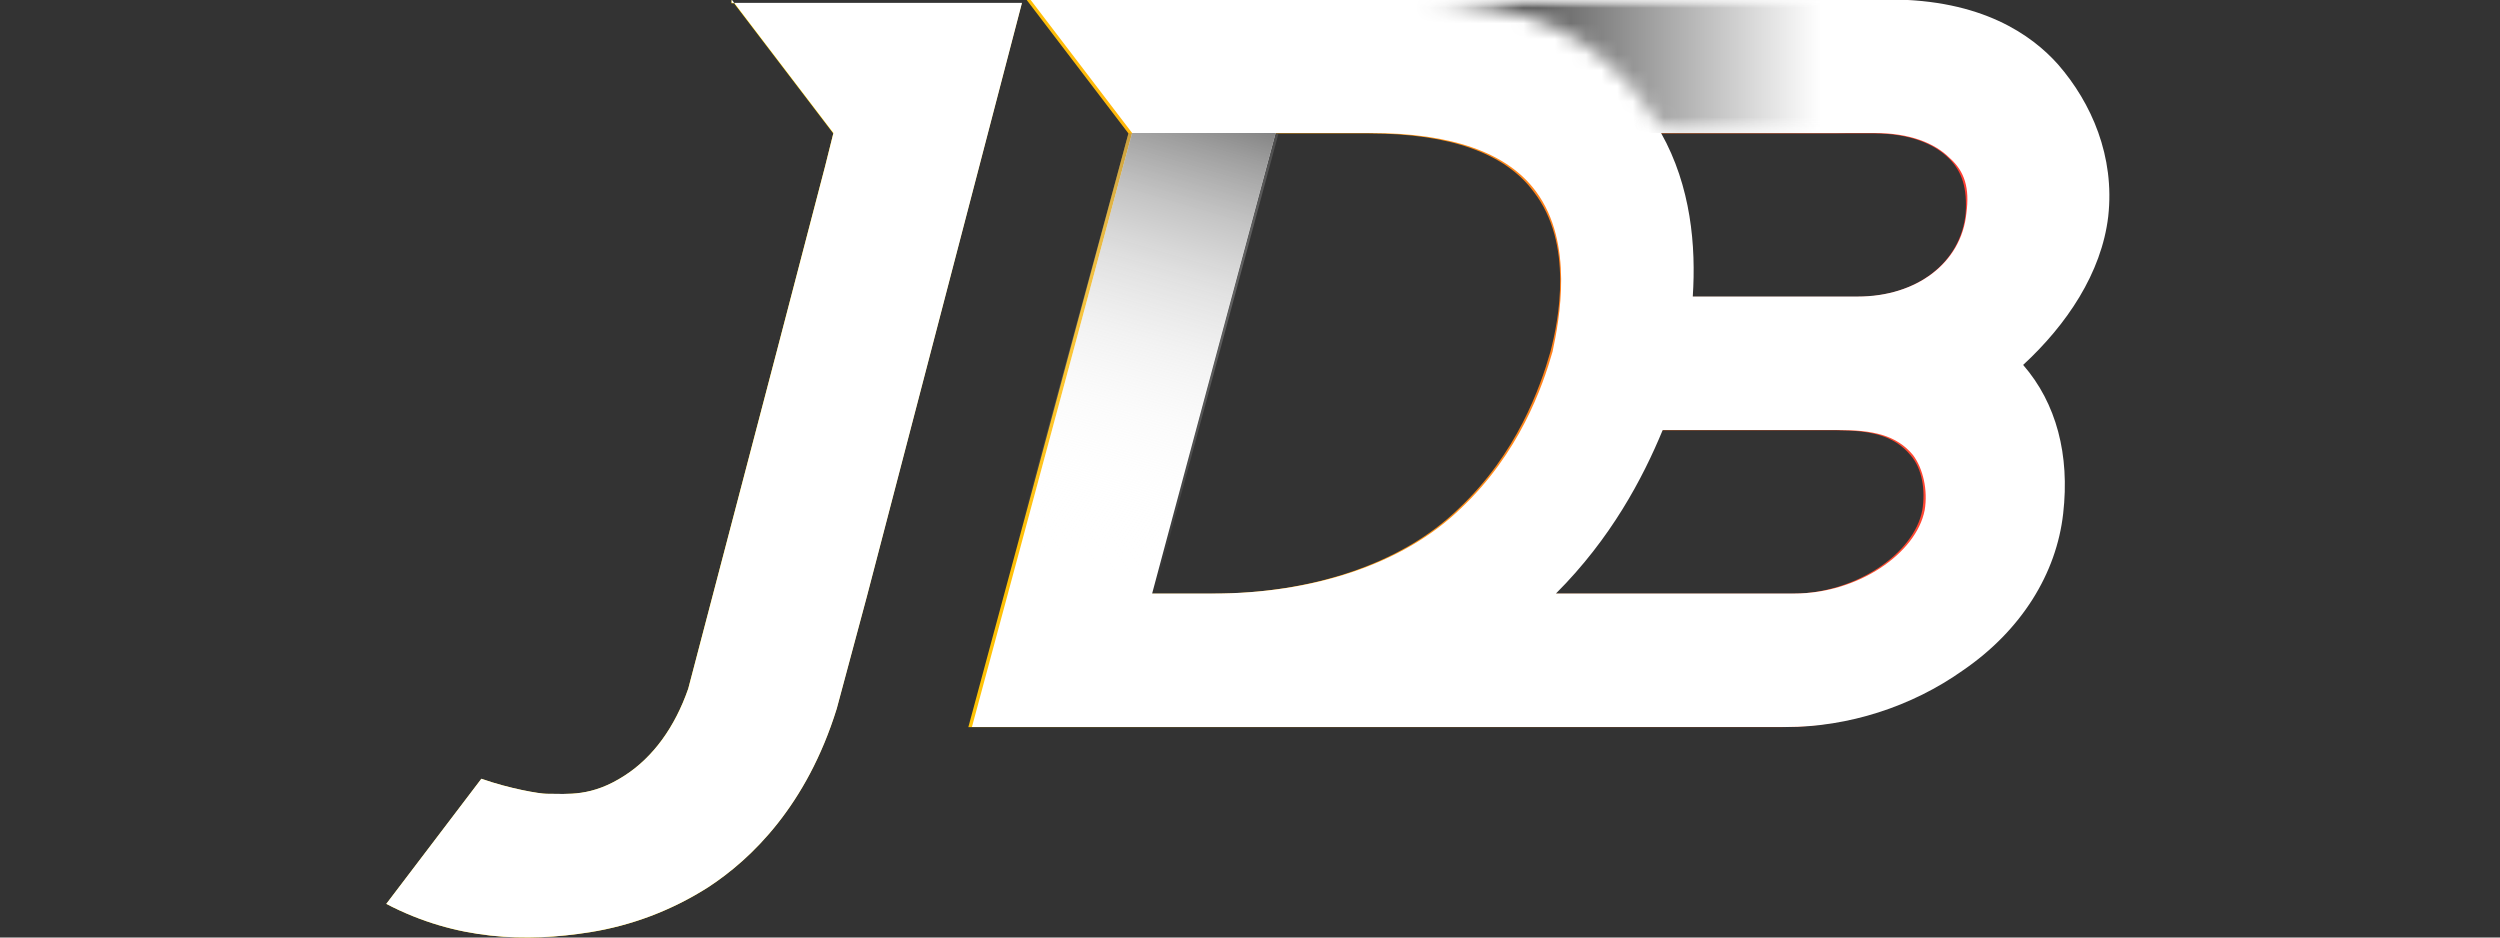 <svg width="160" height="60" viewBox="0 0 160 60" fill="none" xmlns="http://www.w3.org/2000/svg">
<rect x="0" y="0" width="160" height="60" fill="#333333" stroke="none"/>
<g clip-path="url(#clip0_25931_5548)">
<path d="M46.818 0L53.329 8.539L52.795 10.673L49.7 22.521L44.043 44.081C43.189 46.535 41.801 48.457 39.987 49.631C37.852 51.018 36.358 50.805 34.971 50.805C34.544 50.805 32.623 50.485 30.808 49.844L24.724 57.849C29.207 60.197 33.69 60.304 37.746 59.664C40.414 59.237 42.975 58.276 45.324 56.782C48.099 54.967 51.621 51.552 53.542 45.361L55.463 38.21L65.389 0.213H46.818V0Z" fill="url(#paint0_linear_25931_5548)"/>
<path d="M134.766 13.875C135.193 10.033 133.698 6.617 131.564 4.163C129.856 2.241 126.654 0 120.784 0H93.033H83.641H74.889H74.462H65.71L72.22 8.539L61.974 46.535H71.26H75.956H114.059C118.009 46.535 122.064 45.255 125.373 42.907C129.109 40.345 131.35 36.716 131.777 32.874C132.204 29.138 131.35 25.829 129.216 23.375C132.097 20.813 134.445 17.504 134.766 13.875ZM99.224 22.521C98.583 24.762 97.089 29.031 93.353 32.553C89.618 36.182 83.747 37.997 77.557 37.997H73.608L81.506 8.539H86.843H87.59C92.82 8.539 96.342 9.819 98.156 12.274C100.718 15.583 99.757 20.493 99.224 22.521ZM123.025 32.66C122.491 35.435 118.756 37.997 114.7 37.997H99.437C102.959 34.475 104.987 30.632 106.268 27.537H117.475C119.716 27.537 121.211 27.857 122.278 29.138C123.025 29.992 123.239 31.38 123.025 32.66ZM125.8 13.662C125.48 16.864 122.598 18.998 118.862 18.998H118.436H108.296C108.509 15.796 108.189 11.954 106.268 8.539H119.93C122.171 8.539 123.772 9.179 124.733 10.14C125.587 10.993 125.907 12.061 125.8 13.662Z" fill="url(#paint1_linear_25931_5548)"/>
<g style="mix-blend-mode:multiply">
<path d="M72.22 8.539L61.867 46.535H71.58L81.826 8.539H72.22Z" fill="url(#paint2_linear_25931_5548)" fill-opacity="0.6"/>
</g>
<mask id="mask0_25931_5548" style="mask-type:luminance" maskUnits="userSpaceOnUse" x="89" y="0" width="30" height="9">
<path d="M118.115 0H89.938V8.539H118.115V0Z" fill="white"/>
</mask>
<g mask="url(#mask0_25931_5548)">
<mask id="mask1_25931_5548" style="mask-type:luminance" maskUnits="userSpaceOnUse" x="90" y="0" width="29" height="9">
<path d="M93.14 0H90.045C98.37 0 102.106 2.775 104.774 6.084C105.414 6.831 105.948 7.685 106.482 8.539H118.222V0H93.14Z" fill="white"/>
</mask>
<g mask="url(#mask1_25931_5548)">
<g style="mix-blend-mode:multiply">
<path d="M118.115 0H89.938V8.539H118.115V0Z" fill="url(#paint3_linear_25931_5548)" fill-opacity="0.6"/>
</g>
</g>
</g>
<path d="M46.827 -0.031L53.341 8.512L52.807 10.648L49.71 22.501L44.05 44.072C43.196 46.529 41.807 48.451 39.992 49.625C37.856 51.014 36.361 50.8 34.973 50.8C34.546 50.8 32.624 50.48 30.808 49.839L24.721 57.848C29.206 60.197 33.692 60.304 37.749 59.663C40.419 59.236 42.982 58.275 45.331 56.78C48.108 54.965 51.632 51.548 53.554 45.354L55.476 38.199L65.408 0.182H46.827V-0.031Z" fill="white"/>
<path d="M134.927 13.851C135.354 10.007 133.859 6.59 131.723 4.133C130.015 2.211 126.811 -0.031 120.938 -0.031H93.173H83.775H75.019H74.591H65.942L72.456 8.512L62.204 46.529H71.495H76.193H114.317C118.268 46.529 122.326 45.247 125.636 42.898C129.374 40.335 131.616 36.704 132.044 32.86C132.471 29.122 131.616 25.811 129.481 23.355C132.257 20.793 134.5 17.482 134.927 13.851ZM99.366 22.501C98.726 24.744 97.231 29.015 93.493 32.539C89.755 36.17 83.882 37.985 77.688 37.985H73.737L81.639 8.512H86.979H87.726C92.959 8.512 96.483 9.793 98.298 12.249C100.755 15.56 99.793 20.472 99.366 22.501ZM123.18 32.646C122.646 35.422 118.909 37.985 114.851 37.985H99.58C103.104 34.461 105.133 30.617 106.414 27.52H117.627C119.87 27.52 121.365 27.84 122.433 29.122C123.073 29.976 123.394 31.364 123.18 32.646ZM125.85 13.638C125.529 16.841 122.646 18.977 118.909 18.977H118.481H108.337C108.55 15.774 108.23 11.929 106.308 8.512H119.977C122.219 8.512 123.821 9.153 124.782 10.114C125.743 10.968 126.063 12.036 125.85 13.638Z" fill="white"/>
<mask id="mask2_25931_5548" style="mask-type:luminance" maskUnits="userSpaceOnUse" x="90" y="-1" width="29" height="10">
<path d="M118.268 -0.031H90.076V8.512H118.268V-0.031Z" fill="white"/>
</mask>
<g mask="url(#mask2_25931_5548)">
<mask id="mask3_25931_5548" style="mask-type:luminance" maskUnits="userSpaceOnUse" x="90" y="-1" width="29" height="10">
<path d="M93.172 -0.031H90.076C98.405 -0.031 102.143 2.745 104.812 6.056C105.453 6.803 105.987 7.658 106.521 8.512H118.268V-0.031H93.172Z" fill="white"/>
</mask>
<g mask="url(#mask3_25931_5548)">
<path d="M118.268 -0.031H90.076V8.512H118.268V-0.031Z" fill="url(#paint4_linear_25931_5548)"/>
</g>
</g>
<path d="M72.456 8.512L62.204 46.528H71.388L81.639 8.512H72.456Z" fill="url(#paint5_linear_25931_5548)"/>
</g>
<defs>
<linearGradient id="paint0_linear_25931_5548" x1="44.678" y1="29.888" x2="137.878" y2="29.888" gradientUnits="userSpaceOnUse">
<stop offset="0.001" stop-color="#FFD200"/>
<stop offset="0.114" stop-color="#FFCC02"/>
<stop offset="0.271" stop-color="#FFBA09"/>
<stop offset="0.453" stop-color="#FF9D13"/>
<stop offset="0.654" stop-color="#FF7421"/>
<stop offset="0.868" stop-color="#FF4034"/>
<stop offset="0.936" stop-color="#FF2E3A"/>
</linearGradient>
<linearGradient id="paint1_linear_25931_5548" x1="44.678" y1="23.246" x2="137.877" y2="23.246" gradientUnits="userSpaceOnUse">
<stop offset="0.001" stop-color="#FFD200"/>
<stop offset="0.114" stop-color="#FFCC02"/>
<stop offset="0.271" stop-color="#FFBA09"/>
<stop offset="0.453" stop-color="#FF9D13"/>
<stop offset="0.654" stop-color="#FF7421"/>
<stop offset="0.868" stop-color="#FF4034"/>
<stop offset="0.936" stop-color="#FF2E3A"/>
</linearGradient>
<linearGradient id="paint2_linear_25931_5548" x1="69.5" y1="36.268" x2="80.139" y2="0.071" gradientUnits="userSpaceOnUse">
<stop stop-color="white" stop-opacity="0"/>
<stop offset="0.146" stop-color="#FCFCFC" stop-opacity="0.146"/>
<stop offset="0.274" stop-color="#F1F1F1" stop-opacity="0.274"/>
<stop offset="0.396" stop-color="#DFDFDF" stop-opacity="0.396"/>
<stop offset="0.513" stop-color="#C5C5C5" stop-opacity="0.513"/>
<stop offset="0.628" stop-color="#A4A4A4" stop-opacity="0.628"/>
<stop offset="0.741" stop-color="#7C7C7C" stop-opacity="0.741"/>
<stop offset="0.852" stop-color="#4D4D4D" stop-opacity="0.852"/>
<stop offset="0.959" stop-color="#171717" stop-opacity="0.959"/>
<stop offset="1"/>
</linearGradient>
<linearGradient id="paint3_linear_25931_5548" x1="116.399" y1="4.284" x2="87.18" y2="4.284" gradientUnits="userSpaceOnUse">
<stop stop-color="white"/>
<stop offset="0.996"/>
</linearGradient>
<linearGradient id="paint4_linear_25931_5548" x1="116.509" y1="4.255" x2="87.274" y2="4.255" gradientUnits="userSpaceOnUse">
<stop stop-color="white"/>
<stop offset="0.996"/>
</linearGradient>
<linearGradient id="paint5_linear_25931_5548" x1="69.364" y1="36.256" x2="80.009" y2="0.039" gradientUnits="userSpaceOnUse">
<stop stop-color="white" stop-opacity="0"/>
<stop offset="0.146" stop-color="#FCFCFC" stop-opacity="0.146"/>
<stop offset="0.274" stop-color="#F1F1F1" stop-opacity="0.274"/>
<stop offset="0.396" stop-color="#DFDFDF" stop-opacity="0.396"/>
<stop offset="0.513" stop-color="#C5C5C5" stop-opacity="0.513"/>
<stop offset="0.628" stop-color="#A4A4A4" stop-opacity="0.628"/>
<stop offset="0.741" stop-color="#7C7C7C" stop-opacity="0.741"/>
<stop offset="0.852" stop-color="#4D4D4D" stop-opacity="0.852"/>
<stop offset="0.959" stop-color="#171717" stop-opacity="0.959"/>
<stop offset="1"/>
</linearGradient>
<clipPath id="clip0_25931_5548">
<rect width="160" height="60" fill="white"/>
</clipPath>
</defs>
</svg>

